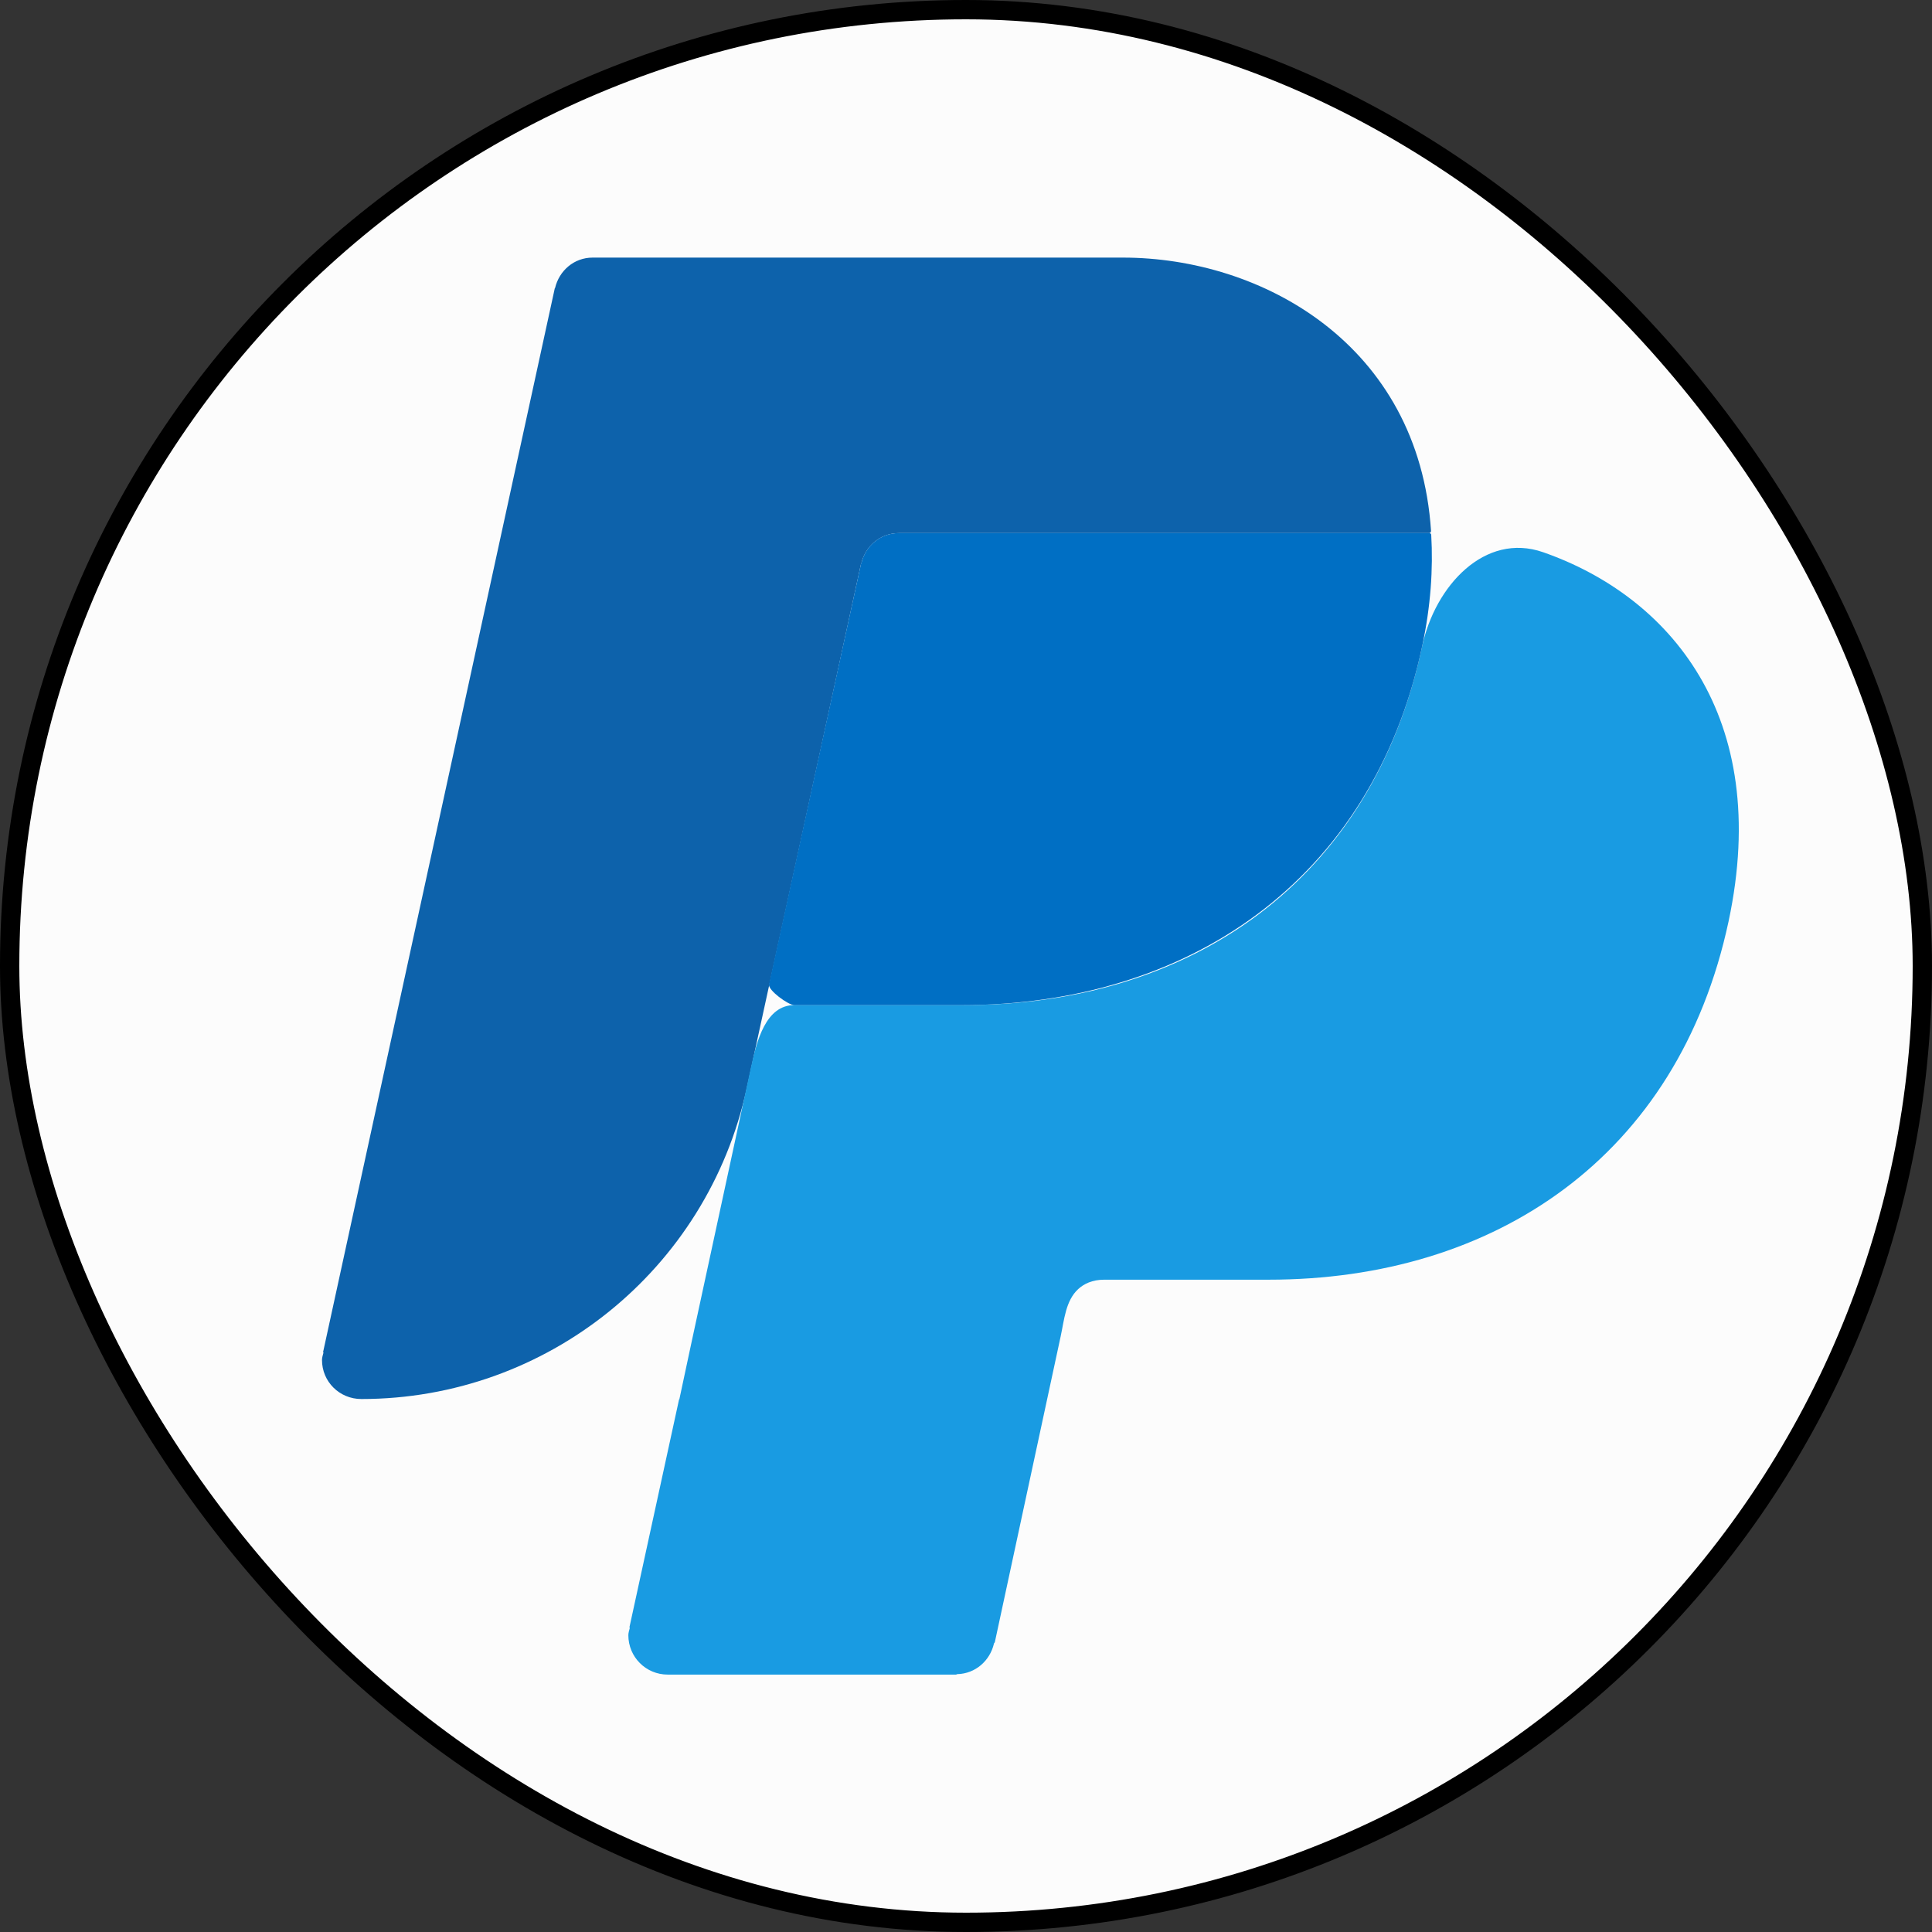 <svg width="30" height="30" viewBox="0 0 30 30" fill="none" xmlns="http://www.w3.org/2000/svg">
<rect x="0" y="0" width="30" height="30" fill="#333333" stroke="none"/>
<rect x="0.15" y="0.15" width="29.7" height="29.7" rx="14.85" fill="#FCFCFC" stroke="black" stroke-width="0.3"/>
<path d="M13.371 8.749C13.371 8.748 13.372 8.747 13.373 8.748C13.374 8.748 13.375 8.748 13.375 8.747C13.439 8.477 13.67 8.278 13.958 8.278H22.192C22.209 8.278 22.222 8.26 22.221 8.243C22.03 5.344 19.59 4 17.436 4H9.202C8.913 4 8.682 4.204 8.619 4.473C8.618 4.474 8.617 4.475 8.617 4.474C8.616 4.474 8.615 4.474 8.615 4.475L5.017 20.995C5.016 20.997 5.018 20.999 5.02 20.999C5.022 20.999 5.023 21.001 5.023 21.003C5.014 21.041 5 21.077 5 21.118C5 21.456 5.273 21.724 5.611 21.724C8.491 21.724 10.981 19.718 11.594 16.904L13.371 8.749Z" fill="#0D62AB"/>
<path d="M23.962 8.575C23.056 8.259 22.283 9.098 22.083 10.036C21.3 13.7 18.47 15.607 14.972 15.607C14.972 15.607 14.972 15.607 14.972 15.607C14.972 15.607 12.851 15.607 12.336 15.607C11.892 15.607 11.751 16.157 11.657 16.591L10.735 20.857L10.549 21.728C10.549 21.729 10.548 21.73 10.546 21.73C10.546 21.73 10.545 21.731 10.544 21.732L9.774 25.268C9.773 25.27 9.775 25.272 9.777 25.273C9.779 25.273 9.78 25.275 9.78 25.277C9.771 25.314 9.757 25.351 9.757 25.392C9.757 25.73 10.03 26.003 10.368 26.003H14.845C14.848 26.003 14.851 26.002 14.854 26C14.857 25.998 14.86 25.997 14.863 25.996C15.146 25.99 15.372 25.788 15.434 25.522C15.435 25.517 15.437 25.513 15.441 25.51C15.444 25.507 15.447 25.503 15.448 25.499L16.47 20.751C16.526 20.492 16.547 20.198 16.741 20.018C16.83 19.936 16.96 19.871 17.147 19.871C17.663 19.871 19.7 19.871 19.7 19.871C23.198 19.871 26.057 17.973 26.841 14.308C27.523 11.109 25.91 9.255 23.962 8.575Z" fill="#199BE2"/>
<path d="M13.958 8.278C13.669 8.278 13.438 8.477 13.375 8.747C13.375 8.748 13.374 8.748 13.373 8.748C13.372 8.747 13.371 8.748 13.371 8.749L11.941 15.284C11.921 15.375 12.242 15.608 12.335 15.608C12.851 15.608 14.924 15.608 14.924 15.608C14.924 15.608 14.924 15.608 14.924 15.608C18.422 15.608 21.3 13.701 22.083 10.037C22.218 9.405 22.254 8.833 22.224 8.306C22.223 8.288 22.21 8.278 22.192 8.278H13.958Z" fill="#006FC4"/>
</svg>
